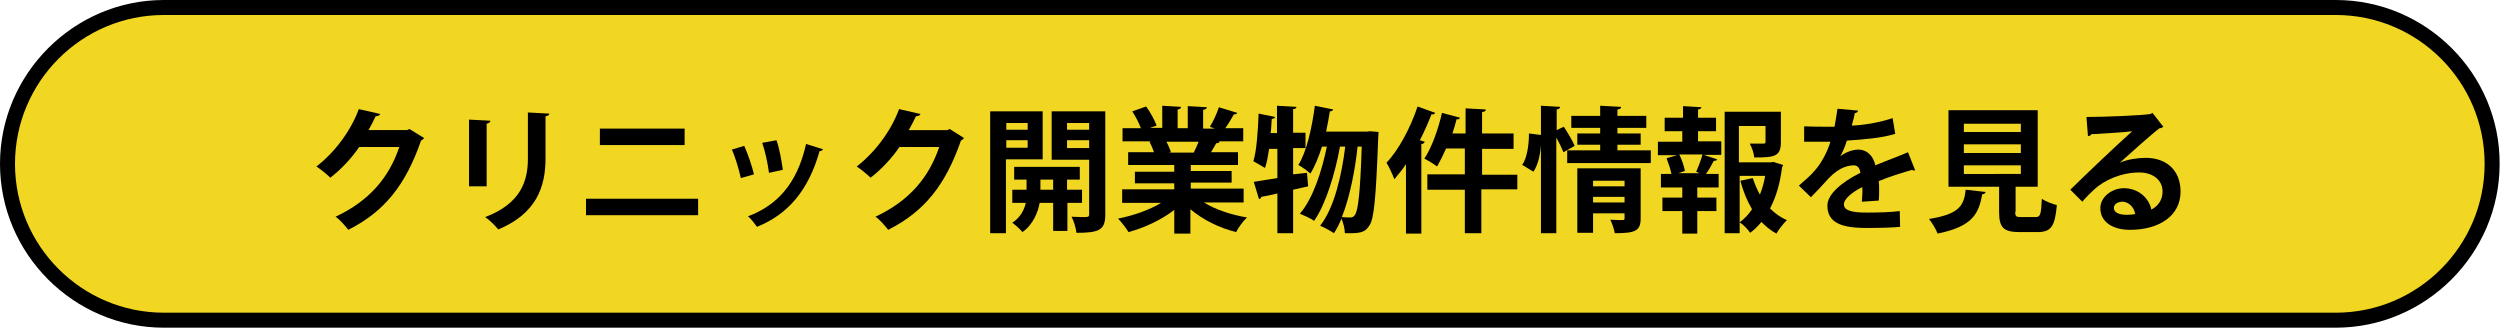 <?xml version="1.0" encoding="utf-8"?>
<!-- Generator: Adobe Illustrator 24.3.0, SVG Export Plug-In . SVG Version: 6.00 Build 0)  -->
<svg version="1.1" id="レイヤー_1" xmlns="http://www.w3.org/2000/svg" xmlns:xlink="http://www.w3.org/1999/xlink" x="0px"
	 y="0px" viewBox="0 0 666.8 87.4" style="enable-background:new 0 0 666.8 87.4;" xml:space="preserve">
<style type="text/css">
	.st0{fill:#6BA330;}
	.st1{fill:#040000;}
	.st2{fill:#F1D622;}
	.st3{fill:#FFFFFF;}
	.st4{fill:#E7CE30;}
</style>
<g>
	<path class="st2" d="M43.7,85.4C20.7,85.4,2,66.7,2,43.7C2,20.7,20.7,2,43.7,2H623c23,0,41.7,18.7,41.7,41.7S646,85.4,623,85.4
		H43.7z"/>
	<g>
		<path d="M623,4c21.9,0,39.7,17.8,39.7,39.7S644.9,83.4,623,83.4H43.7C21.8,83.4,4,65.6,4,43.7S21.8,4,43.7,4H623 M623,0H43.7
			C19.7,0,0,19.7,0,43.7v0c0,24,19.7,43.7,43.7,43.7H623c24,0,43.7-19.7,43.7-43.7v0C666.8,19.7,647.1,0,623,0L623,0z"/>
	</g>
</g>
<g>
	<path d="M113.1,36.8c-0.1,0.3-0.5,0.5-0.8,0.7c-4.1,11.8-9.7,18.9-19.4,23.8c-0.8-1-2.1-2.6-3.4-3.5c9-4.2,14.3-10.5,17-18.6H95.8
		c-1.8,2.7-4.7,5.9-7.7,8.2c-0.9-0.9-2.5-2.2-3.7-3c4.7-3.6,9.1-9.3,11.3-15.3l5.7,1.3c-0.1,0.4-0.6,0.6-1.2,0.6
		c-0.6,1.3-1.3,2.6-1.9,3.7h10.3l0.6-0.3L113.1,36.8z"/>
	<path d="M125.1,49.6V31.9l5.7,0.3c0,0.4-0.4,0.6-1,0.8v16.7H125.1z M146.5,30.3c0,0.4-0.3,0.6-1,0.7v11.3c0,7.6-2.5,14.7-12.6,18.9
		c-0.7-0.9-2.4-2.6-3.5-3.3c9.5-3.6,11.4-9.6,11.4-15.6V30L146.5,30.3z"/>
	<path d="M186.2,53v4.4h-29.9V53H186.2z M182.6,34.3v4.4H160v-4.4H182.6z"/>
	<path d="M198.5,38.9c1,2.2,2.1,5.5,2.6,7.6l-3.5,1c-0.5-2.2-1.4-5.4-2.4-7.6L198.5,38.9z M219.5,39.8c-0.1,0.3-0.4,0.5-0.9,0.5
		c-3,10.6-8.5,16.9-16.7,20.2c-0.5-0.7-1.6-2.2-2.4-2.8c7.7-2.9,13.1-8.6,15.5-19.3L219.5,39.8z M207.1,37.4
		c0.8,2.2,1.4,5.7,1.7,7.9l-3.7,0.8c-0.3-2.4-1-5.7-1.8-8L207.1,37.4z"/>
	<path d="M257.1,36.8c-0.1,0.3-0.5,0.5-0.8,0.7c-4.1,11.8-9.7,18.9-19.4,23.8c-0.8-1-2.1-2.6-3.4-3.5c9-4.2,14.3-10.5,17-18.6h-10.6
		c-1.8,2.7-4.7,5.9-7.7,8.2c-0.9-0.9-2.5-2.2-3.7-3c4.7-3.6,9.1-9.3,11.3-15.3l5.7,1.3c-0.1,0.4-0.6,0.6-1.2,0.6
		c-0.6,1.3-1.3,2.6-1.9,3.7h10.3l0.6-0.3L257.1,36.8z"/>
	<path d="M278.1,42.5h-9.8v19.7h-4.2V29.7h14V42.5z M274.1,32.8h-5.7v1.8h5.7V32.8z M268.4,39.4h5.7v-2h-5.7V39.4z M288.7,54.1h-4
		v7.5h-3.8v-7.5h-3.6c-0.4,2.3-1.7,5.8-4.6,7.8c-0.6-0.8-1.9-1.9-2.7-2.5c2.2-1.4,3.2-3.5,3.6-5.3h-3.6v-3.5h3.8v-2.7h-3.3v-3.4
		h17.5v3.4h-3.4v2.7h4V54.1z M277.5,50.6h3.4v-2.7h-3.4V50.6z M294.8,29.7v27.5c0,4.1-1.5,4.9-7.7,4.9c-0.1-1.2-0.7-3.2-1.3-4.3
		c0.9,0,1.9,0.1,2.7,0.1c1.8,0,2,0,2-0.8V42.6h-10V29.7H294.8z M290.5,32.8h-5.9v1.8h5.9V32.8z M284.6,39.5h5.9v-2.1h-5.9V39.5z"/>
	<path d="M331.6,54h-10.5c3.1,1.9,7.3,3.3,11.5,4c-1,0.9-2.3,2.7-2.9,3.9c-4.5-1.1-8.9-3.3-12.2-6.1v6.5h-4.3V56
		c-3.4,2.6-7.8,4.7-12.2,5.9c-0.6-1-1.9-2.7-2.8-3.6c4.1-0.8,8.4-2.3,11.5-4.2h-10.4v-3.6h13.9v-1.6h-10.5v-3.1h10.5V44h-12.3v-3.4
		h6.9c-0.3-0.9-0.8-2-1.2-2.8l0.4-0.1v0l-7.6,0v-3.5h4.9c-0.5-1.4-1.4-3.1-2.3-4.5l3.7-1.3c1.1,1.5,2.3,3.7,2.8,5.1l-1.8,0.6h3.3
		v-5.9l5,0.3c0,0.4-0.3,0.6-0.9,0.7v5h2.7v-5.9l5.1,0.3c0,0.4-0.4,0.6-1,0.7v5h3.1l-1.3-0.5c0.9-1.4,1.9-3.6,2.4-5.2l4.9,1.5
		c-0.1,0.3-0.4,0.4-0.9,0.4c-0.6,1.1-1.5,2.6-2.3,3.7h4.8v3.5h-6.6l0.3,0.1c-0.1,0.3-0.5,0.4-0.9,0.4c-0.4,0.7-0.9,1.6-1.4,2.4h7.2
		V44h-12.6v1.6h10.9v3.1h-10.9v1.6h14.1V54z M318.4,40.7c0.4-0.8,0.9-1.9,1.3-2.9h-8.6c0.5,0.9,1,2.1,1.2,2.8l-0.6,0.1v0L318.4,40.7
		z"/>
	<path d="M348.6,46.1l0.3,3.6c-1.3,0.3-2.7,0.6-4,0.9v11.6h-4.2V51.6c-1.6,0.4-3.1,0.7-4.3,0.9c0,0.4-0.3,0.5-0.6,0.6l-1.4-4.6
		c1.7-0.3,3.9-0.6,6.3-1v-7.8h-2.2c-0.3,1.9-0.6,3.7-1.1,5.1c-0.8-0.5-2.2-1.3-3.1-1.8c0.9-2.9,1.2-8.1,1.4-12.7l4.4,0.9
		c-0.1,0.3-0.4,0.5-0.9,0.5c-0.1,1.2-0.1,2.5-0.3,3.8h1.7v-7.3l5.2,0.3c0,0.3-0.3,0.6-0.9,0.6v6.3h3.3v4.1h-3.3v7L348.6,46.1z
		 M365.4,35l2.3,0.2l-0.1,1.4c-0.6,16.1-1.1,21.9-2.4,23.6c-0.9,1.4-1.8,2-4.9,2c-0.5,0-1,0-1.6,0c0-1.1-0.4-2.7-0.9-3.9
		c-0.6,1.5-1.3,2.8-2,3.9c-0.9-0.6-2.5-1.5-3.7-2c3.8-4.7,5.8-13.7,6.7-21.1h-1.4c-1.2,6.7-3.7,15.3-6.9,19.8
		c-1-0.7-2.6-1.4-3.8-1.9c3.5-4,5.9-11.5,7.2-17.9h-1.3c-0.9,2.8-1.9,5.3-3.1,7.2c-0.7-0.7-2.3-1.8-3.2-2.3
		c2.2-3.5,3.6-9.8,4.4-15.8l4.9,1c-0.1,0.3-0.4,0.5-0.9,0.5c-0.3,1.8-0.6,3.6-1,5.4h10.9L365.4,35z M362.1,39
		c-0.6,5.9-2,13.4-4.2,18.9c1,0.1,1.8,0.1,2.3,0.1c0.5,0,0.9-0.2,1.2-0.7c0.8-1.1,1.4-5.6,1.8-18.2H362.1z"/>
	<path d="M382.8,30.1c-0.1,0.3-0.5,0.5-1,0.4c-0.9,2.3-1.9,4.6-3.1,6.9l1.3,0.4c-0.1,0.3-0.3,0.6-0.9,0.6v23.9H375V43.8
		c-1,1.5-2.1,2.8-3.1,4c-0.4-1.1-1.4-3.3-2.1-4.4c3.2-3.3,6.4-9.3,8.3-15L382.8,30.1z M404.7,46.4v4.1h-9.6v11.7h-4.4V50.6h-10v-4.1
		h10v-6.9h-5c-0.8,1.8-1.6,3.4-2.4,4.8c-0.8-0.6-2.4-1.6-3.4-2.1c1.9-2.8,3.7-7.7,4.7-12.2l4.8,1.3c-0.1,0.4-0.5,0.5-0.9,0.4
		c-0.3,1.2-0.7,2.5-1.1,3.8h3.5v-6.7l5.4,0.3c0,0.4-0.3,0.6-1,0.7v5.7h8.4v4.1h-8.4v6.9H404.7z"/>
	<path d="M417.1,33.8c1,1.5,2.3,3.7,2.9,5.1l-3,1.7c-0.4-1-1.1-2.5-1.9-3.9v25.5H411V38.7h0c-0.2,2.7-0.8,5.3-2,7.1
		c-2.8-1.7-2.9-1.8-3-1.8c1.3-1.9,1.8-5.3,1.8-8.4L411,36v-7.8l5.1,0.3c0,0.4-0.3,0.6-0.9,0.7v5.5L417.1,33.8z M431.4,40.1h8.9v3.4
		H418v-3.4h8.8v-1.5h-6.1v-3h6.1v-1.5h-7.7v-3.2h7.7v-2.7l5.6,0.3c0,0.4-0.3,0.6-1,0.7v1.7h7.7v3.2h-7.7v1.5h6.2v3h-6.2V40.1z
		 M437.6,44.9v13.3c0,3.4-1.4,4-6.9,4c-0.2-1.1-0.7-2.6-1.2-3.6c1.3,0.1,2.8,0.1,3.2,0.1c0.5,0,0.6-0.1,0.6-0.5v-1.3h-8.4v5.2h-4.2
		V44.9H437.6z M433.3,48.2h-8.4v1.5h8.4V48.2z M424.9,54h8.4v-1.5h-8.4V54z"/>
	<path d="M452.9,35v2.7h6.2v3.6h-4.7l3.6,1.2c-0.1,0.3-0.4,0.4-0.9,0.4c-0.5,1-1.3,2.4-2.1,3.5h3.4v3.6h-5.7v2.7h5.1v3.6h-5.1v6h-4
		v-6h-5.3v-3.6h5.3v-2.7h-5.7v-3.6h2.8c-0.2-1.2-0.8-2.9-1.3-4.2l2.8-0.8h-5.1v-3.6h6.5V35H444v-3.6h4.9v-3.1l4.9,0.3
		c0,0.3-0.3,0.5-0.9,0.6v2.2h4.8V35H452.9z M453.3,46.2l-0.9-0.4c0.6-1.3,1.3-3.2,1.7-4.6h-6.2c0.7,1.4,1.3,3.2,1.5,4.4l-1.8,0.6
		H453.3z M473,43.2l2.6,0.8c-0.1,0.3-0.2,0.4-0.3,0.7c-0.5,4-1.5,7.7-3.2,10.9c1.3,1.3,2.8,2.4,4.5,3.1c-0.9,0.9-2.2,2.5-2.8,3.6
		c-1.5-0.8-2.8-1.9-4-3.1c-0.9,1.1-1.9,2.1-3,2.9c-0.6-0.9-1.8-2.2-2.8-2.8c1.3-1,2.4-2.1,3.3-3.5c-1.3-2.2-2.4-4.8-3.1-7.6l3.3-0.7
		c0.5,1.5,1.1,3,1.9,4.4c0.6-1.5,1.1-3.2,1.4-5h-6.8v15.3h-4V29.8H475v8.1c0,3.9-1.8,4.1-7.1,4.1c-0.1-1.1-0.6-2.6-1.2-3.7
		c1.4,0,3.1,0,3.6,0c0.5,0,0.6-0.1,0.6-0.5v-4.2h-7.1v9.7h8.4L473,43.2z"/>
	<path d="M510.8,45.4c-0.1,0-0.2,0.1-0.3,0.1c-0.2,0-0.4-0.1-0.5-0.2c-2.7,0.8-6.3,1.9-8.9,3c0.1,0.7,0.1,1.5,0.1,2.4s0,1.8-0.1,2.8
		l-4.5,0.3c0.1-1.3,0.2-2.8,0.1-3.9c-2.8,1.4-4.9,3.2-4.9,4.6c0,1.6,2,2.2,6,2.2c3.2,0,6.7-0.1,8.9-0.4l0.1,4.2
		c-1.9,0.2-5,0.3-9,0.3c-6.9,0-10.4-1.5-10.4-6c0-2.9,3.7-6.2,8.8-8.7c-0.1-1-0.6-2-1.7-2c-2.4,0-4.9,1.2-7.8,4.6
		c-0.9,1-2.2,2.4-3.7,3.9l-3.2-3.1c1.5-1.3,3.3-2.8,4.4-4.2c1.6-1.8,3.3-5,4-7.5l-1.4,0c-0.8,0-4.7,0-5.6,0v-4.1
		c2,0.1,4.6,0.1,6.2,0.1l1.9,0c0.3-1.5,0.5-2.9,0.8-4.8l5.5,0.5c-0.1,0.4-0.4,0.6-0.9,0.7c-0.2,1.2-0.5,2.2-0.8,3.3
		c2.8-0.1,7.1-0.7,10.9-2l0.7,4.2c-3.5,1.1-8.4,1.5-12.9,1.8c-0.6,1.9-1.3,3.5-1.8,4.2h0c1.3-1,3.2-1.8,4.9-1.8
		c2.1,0,3.9,1.5,4.5,4.2c2.8-1.2,6.2-2.4,8.7-3.5L510.8,45.4z"/>
	<path d="M529.6,51.2c0,0.3-0.4,0.6-0.9,0.6c-0.9,5-2.4,8.6-11.9,10.5c-0.4-1.1-1.5-2.9-2.3-3.9c8.2-1.3,9.3-3.6,9.8-7.8L529.6,51.2
		z M537.5,56.5c0,1.2,0.2,1.4,1.6,1.4h3.8c1.3,0,1.5-0.6,1.7-4.9c0.9,0.7,2.8,1.4,4,1.7c-0.5,5.8-1.6,7.2-5.2,7.2h-4.8
		c-4.3,0-5.4-1.3-5.4-5.4v-6.7h-13.5V29.4h23.8v20.4h-5.9V56.5z M523.8,33v2.2H539V33H523.8z M523.8,38.5v2.3H539v-2.3H523.8z
		 M523.8,44.1v2.3H539v-2.3H523.8z"/>
	<path d="M565.4,43.4c2-0.9,4.8-1.3,6.9-1.3c5.5,0,9.3,3.3,9.3,9c0,6.4-5.6,10.2-13.5,10.2c-4.6,0-7.9-2.1-7.9-5.8
		c0-2.9,3-5.3,6.3-5.3c3.8,0,6.7,2.6,7.3,5.7c1.8-0.9,3-2.6,3-4.8c0-3.1-2.6-5.1-6.2-5.1c-4.9,0-9.4,2.1-12,4.5
		c-0.9,0.8-2.3,2.2-3.2,3.3l-3.2-3.2c2.6-2.6,11.6-11.2,16.5-15.6c-1.8,0.3-8,0.6-10.9,0.8c-0.1,0.3-0.5,0.5-0.9,0.5l-0.4-5.1
		c4.6,0,14.8-0.4,17.1-0.8l0.5-0.3l2.9,3.7c-0.2,0.2-0.6,0.4-1,0.4C574.2,35.5,568.4,40.7,565.4,43.4L565.4,43.4z M567.3,57.3
		c0.6,0,1.7-0.1,2.2-0.2c-0.3-1.9-1.8-3.3-3.4-3.3c-1.2,0-2.3,0.6-2.3,1.7C563.9,57.1,566.1,57.3,567.3,57.3z"/>
</g>
</svg>
